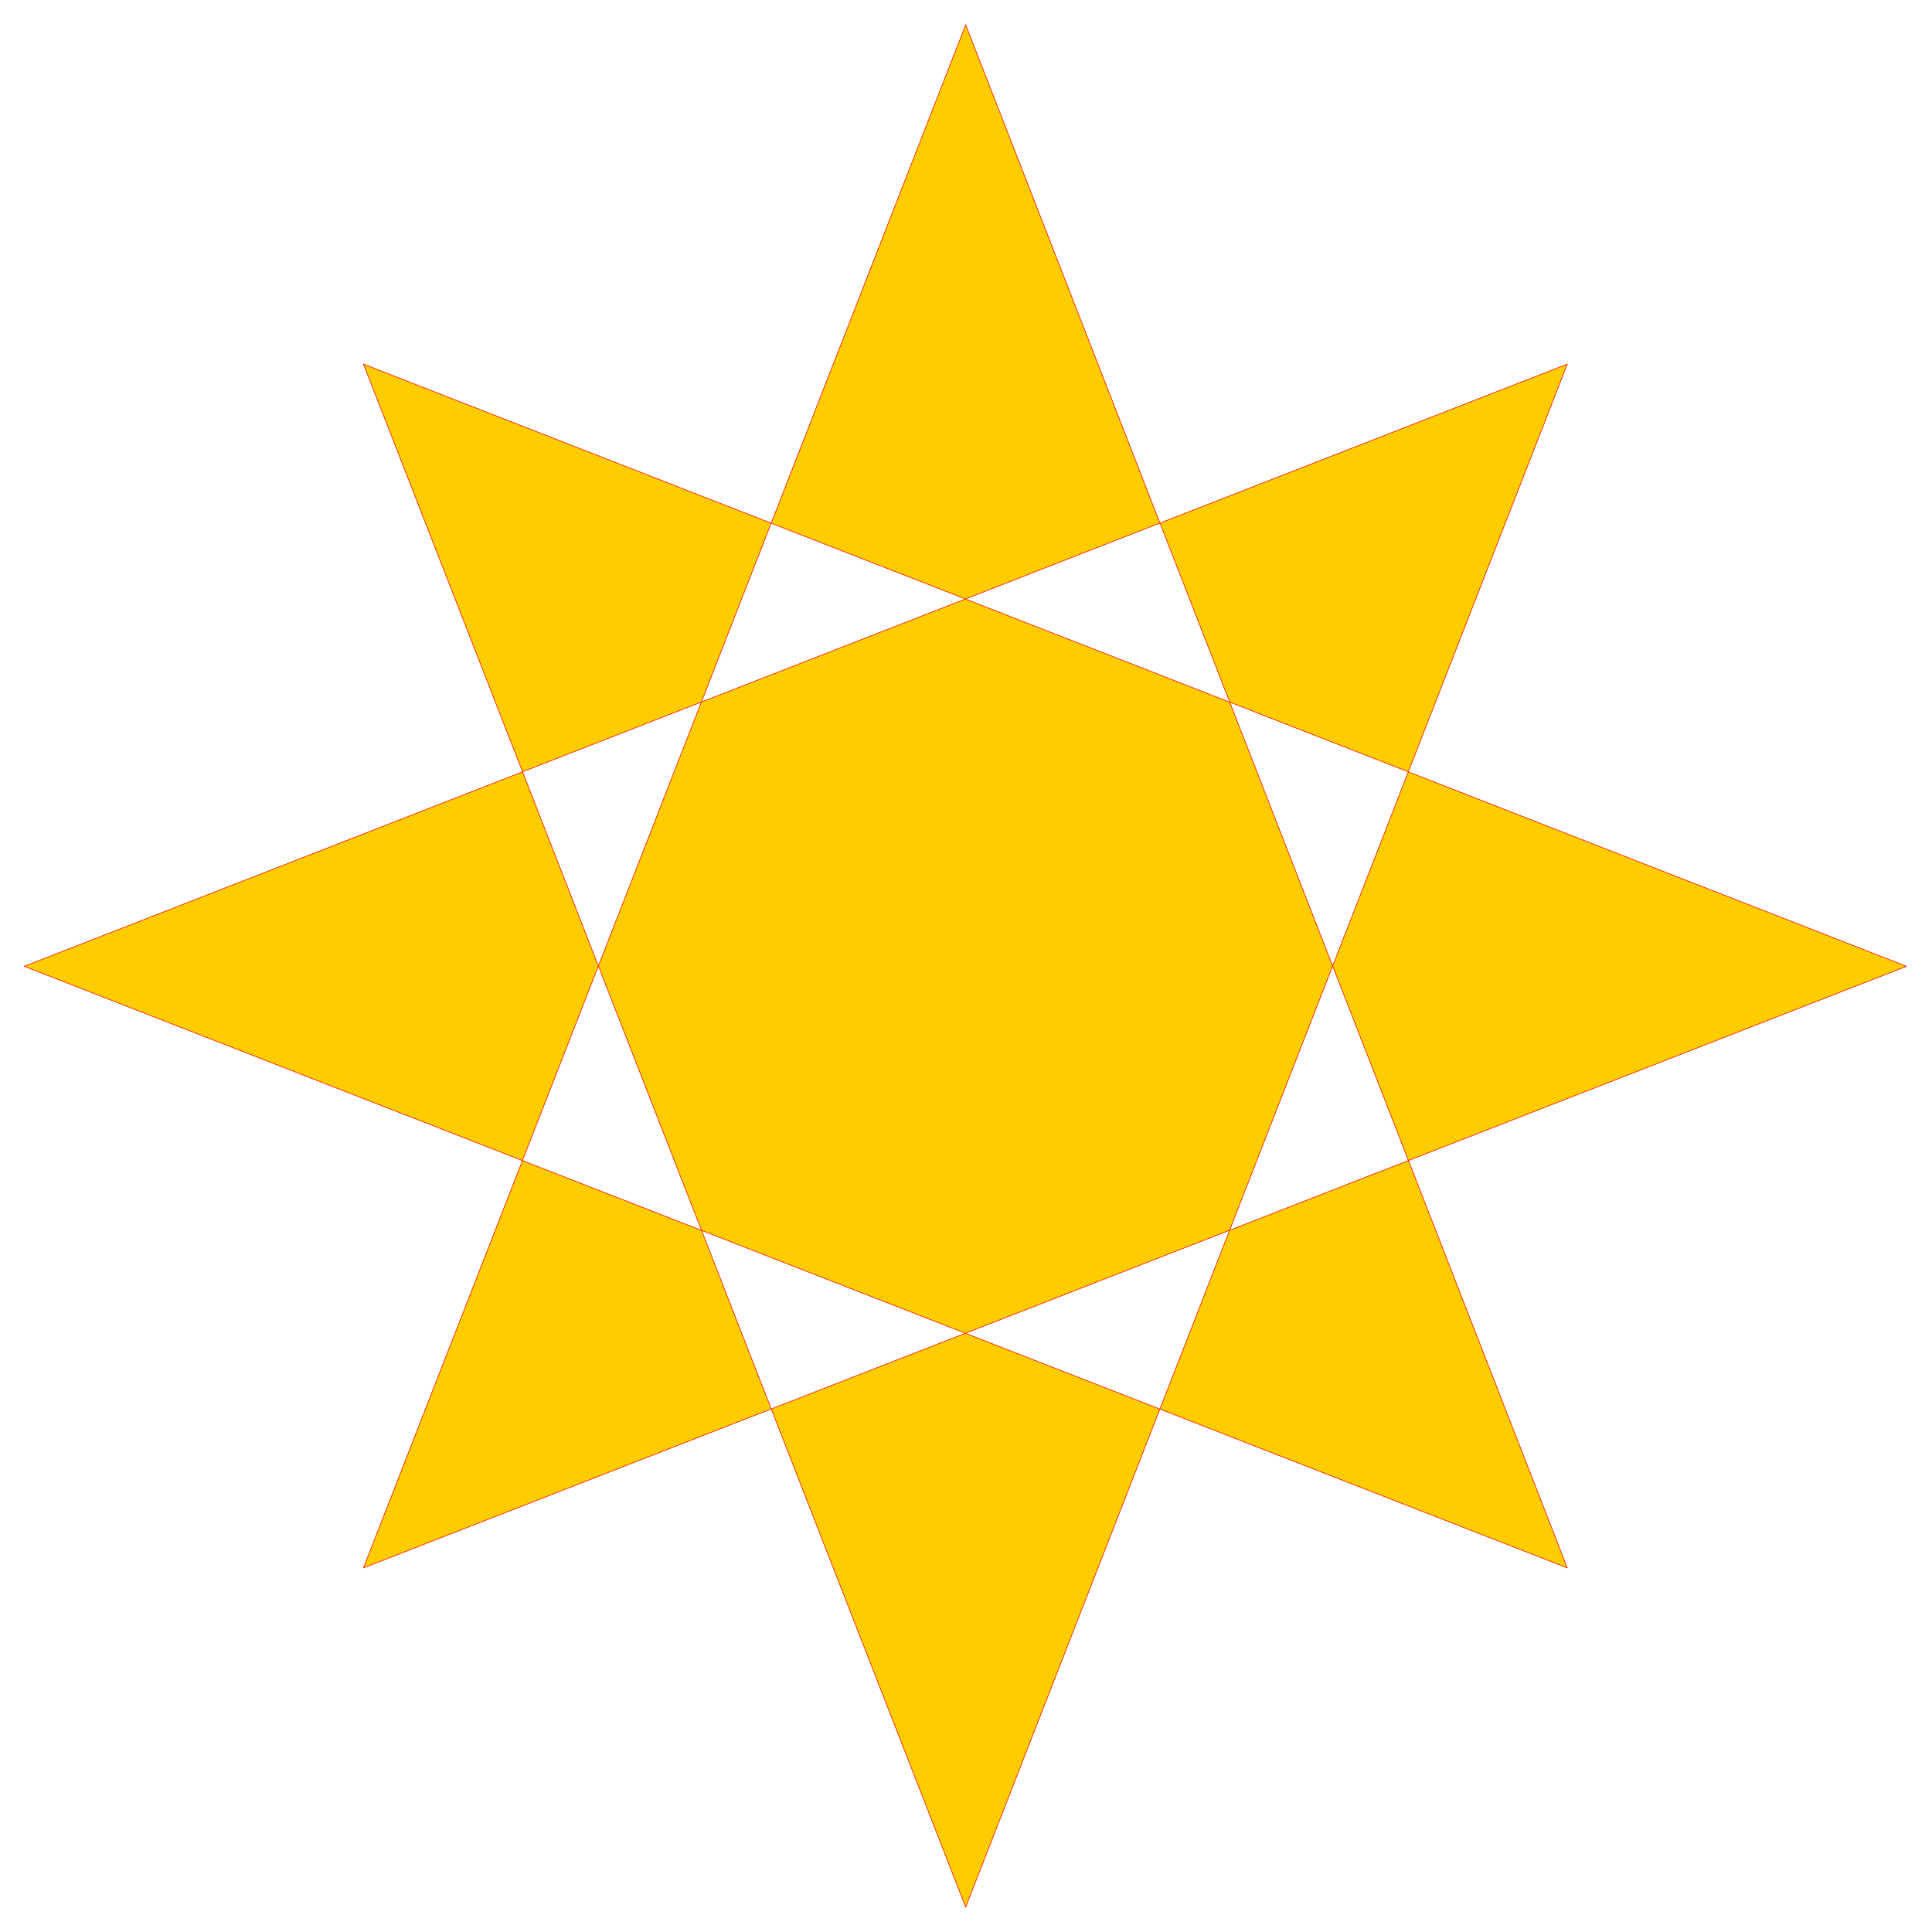 <svg xmlns="http://www.w3.org/2000/svg" width="493.465" height="493.465" fill-rule="evenodd" stroke-linecap="round" preserveAspectRatio="none" viewBox="0 0 3115 3115"><style>.brush0{fill:#fff}.pen0{stroke:#000;stroke-width:1;stroke-linejoin:round}</style><path d="M2527 2528 1557 40 586 2528l2488-970L586 587l971 2488 970-2488L39 1558l2488 970z" style="stroke:#ff0700;stroke-width:1;stroke-linejoin:round;fill:#fc0"/></svg>
